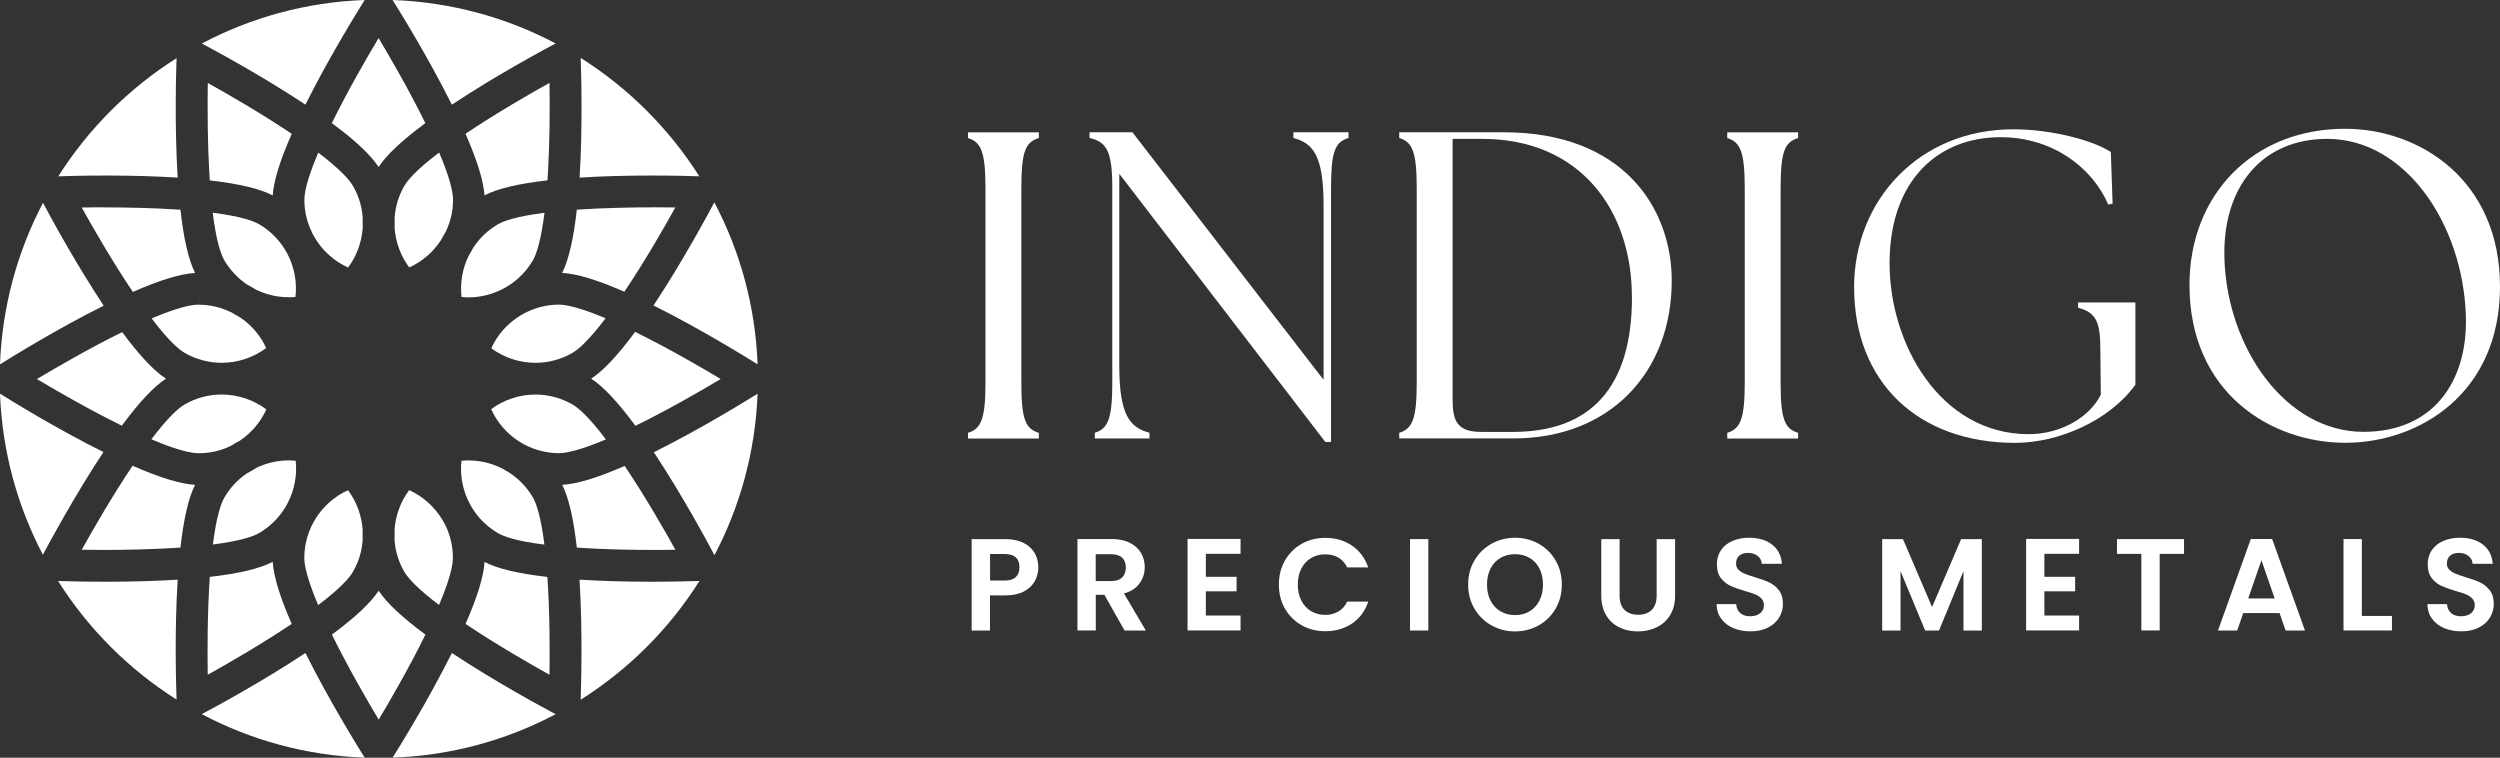 <?xml version="1.0" encoding="UTF-8"?>
<svg id="Layer_2" data-name="Layer 2" xmlns="http://www.w3.org/2000/svg" viewBox="0 0 385.96 116.98">
  <rect x="0" y="0" width="385.96" height="116.98" fill="#333333" stroke="none"/>
  <defs>
    <style>
      .cls-1 {
        fill: #fff;
        stroke-width: 0px;
      }
    </style>
  </defs>
  <g id="Layer_1-2" data-name="Layer 1">
    <g>
      <g>
        <g>
          <path class="cls-1" d="m159.76,89.71c-.36.66-.92,1.19-1.68,1.6-.76.4-1.72.61-2.88.61h-2.36v5.42h-2.83v-14.11h5.19c1.09,0,2.02.19,2.79.57.77.38,1.34.9,1.73,1.56s.58,1.41.58,2.24c0,.75-.18,1.46-.54,2.12Zm-2.94-.62c.38-.36.57-.86.57-1.5,0-1.38-.77-2.06-2.3-2.06h-2.24v4.1h2.24c.78,0,1.36-.18,1.74-.54Z"/>
          <path class="cls-1" d="m173.61,97.33l-3.11-5.5h-1.33v5.5h-2.83v-14.11h5.29c1.09,0,2.02.19,2.79.58.77.38,1.34.9,1.73,1.56s.58,1.38.58,2.19c0,.93-.27,1.77-.81,2.52-.54.75-1.34,1.26-2.4,1.55l3.38,5.72h-3.27Zm-4.45-7.62h2.36c.77,0,1.34-.18,1.72-.56.38-.37.57-.89.57-1.55s-.19-1.15-.57-1.5c-.38-.36-.95-.54-1.72-.54h-2.36v4.14Z"/>
          <path class="cls-1" d="m186.16,85.51v3.54h4.75v2.24h-4.75v3.74h5.36v2.3h-8.18v-14.13h8.18v2.3h-5.36Z"/>
          <path class="cls-1" d="m198.38,86.53c.63-1.1,1.48-1.95,2.57-2.57,1.08-.61,2.3-.92,3.65-.92,1.58,0,2.96.4,4.14,1.21s2.01,1.93,2.49,3.35h-3.25c-.32-.67-.78-1.18-1.36-1.52-.59-.34-1.26-.5-2.03-.5-.82,0-1.55.19-2.19.58-.64.38-1.14.93-1.5,1.63-.36.7-.54,1.52-.54,2.46s.18,1.75.54,2.46c.36.71.86,1.25,1.5,1.64.64.38,1.37.58,2.19.58.77,0,1.44-.17,2.03-.52.59-.34,1.04-.85,1.36-1.53h3.25c-.47,1.44-1.3,2.56-2.48,3.37-1.18.8-2.56,1.2-4.15,1.2-1.35,0-2.56-.31-3.65-.92-1.08-.61-1.94-1.47-2.57-2.56-.63-1.09-.94-2.33-.94-3.72s.31-2.63.94-3.73Z"/>
          <path class="cls-1" d="m220.51,83.23v14.11h-2.83v-14.11h2.83Z"/>
          <path class="cls-1" d="m230.26,96.55c-1.1-.62-1.98-1.48-2.63-2.58-.65-1.1-.97-2.34-.97-3.73s.32-2.61.97-3.71c.65-1.1,1.52-1.96,2.63-2.58,1.1-.62,2.32-.93,3.64-.93s2.55.31,3.65.93c1.1.62,1.97,1.48,2.61,2.58.64,1.1.96,2.33.96,3.71s-.32,2.63-.96,3.73c-.64,1.1-1.51,1.96-2.62,2.58-1.1.62-2.32.93-3.64.93s-2.53-.31-3.64-.93Zm5.88-2.17c.65-.38,1.15-.93,1.52-1.65s.55-1.54.55-2.49-.18-1.77-.55-2.48c-.36-.71-.87-1.25-1.52-1.63-.65-.38-1.39-.57-2.24-.57s-1.6.19-2.25.57c-.65.38-1.16.92-1.53,1.63-.36.71-.55,1.53-.55,2.48s.18,1.77.55,2.49.87,1.26,1.53,1.65c.65.38,1.4.58,2.25.58s1.6-.19,2.24-.58Z"/>
          <path class="cls-1" d="m250.04,83.23v8.73c0,.96.25,1.69.75,2.19.5.5,1.2.76,2.1.76s1.62-.25,2.12-.76.75-1.24.75-2.19v-8.73h2.85v8.71c0,1.2-.26,2.21-.78,3.04-.52.83-1.21,1.45-2.08,1.87-.87.42-1.84.63-2.9.63s-2-.21-2.86-.63c-.86-.42-1.53-1.04-2.03-1.87-.5-.83-.75-1.84-.75-3.04v-8.71h2.83Z"/>
          <path class="cls-1" d="m267.59,96.97c-.79-.34-1.41-.82-1.87-1.46-.46-.63-.69-1.38-.71-2.24h3.03c.04.58.25,1.04.62,1.37s.88.5,1.53.5,1.18-.16,1.56-.47c.38-.32.57-.73.57-1.24,0-.42-.13-.76-.38-1.03-.26-.27-.58-.48-.96-.64-.38-.15-.91-.33-1.59-.52-.92-.27-1.66-.54-2.23-.8s-1.06-.66-1.48-1.19c-.41-.53-.62-1.24-.62-2.13,0-.84.21-1.56.63-2.18.42-.62,1-1.09,1.76-1.42s1.62-.5,2.59-.5c1.46,0,2.64.35,3.55,1.06.91.71,1.41,1.69,1.51,2.96h-3.11c-.03-.49-.23-.89-.62-1.2-.38-.32-.89-.48-1.53-.48-.55,0-.99.14-1.32.42s-.5.69-.5,1.23c0,.38.12.69.37.94.25.25.56.45.93.61.37.16.89.33,1.57.54.92.27,1.66.54,2.24.81.58.27,1.08.67,1.5,1.21s.63,1.25.63,2.12c0,.75-.2,1.46-.59,2.1s-.96,1.16-1.72,1.55c-.75.38-1.65.58-2.69.58-.98,0-1.87-.17-2.66-.5Z"/>
          <path class="cls-1" d="m305.96,83.23v14.11h-2.83v-9.17l-3.78,9.17h-2.14l-3.8-9.17v9.17h-2.83v-14.11h3.21l4.49,10.49,4.49-10.49h3.19Z"/>
          <path class="cls-1" d="m315.62,85.51v3.54h4.75v2.24h-4.75v3.74h5.36v2.3h-8.18v-14.13h8.18v2.3h-5.36Z"/>
          <path class="cls-1" d="m337.18,83.23v2.28h-3.76v11.82h-2.83v-11.82h-3.76v-2.28h10.35Z"/>
          <path class="cls-1" d="m351.94,94.65h-5.62l-.93,2.69h-2.97l5.07-14.13h3.29l5.07,14.13h-2.99l-.93-2.69Zm-.77-2.26l-2.04-5.9-2.04,5.9h4.08Z"/>
          <path class="cls-1" d="m364.63,95.09h4.65v2.24h-7.48v-14.11h2.83v11.86Z"/>
          <path class="cls-1" d="m377.33,96.97c-.79-.34-1.41-.82-1.87-1.46-.46-.63-.69-1.38-.71-2.24h3.03c.04.58.25,1.04.62,1.37s.88.5,1.53.5,1.18-.16,1.56-.47c.38-.32.57-.73.57-1.24,0-.42-.13-.76-.38-1.03-.26-.27-.58-.48-.96-.64-.38-.15-.91-.33-1.59-.52-.92-.27-1.66-.54-2.23-.8s-1.06-.66-1.48-1.19c-.41-.53-.62-1.24-.62-2.13,0-.84.21-1.56.63-2.18.42-.62,1-1.09,1.76-1.42s1.62-.5,2.59-.5c1.46,0,2.64.35,3.55,1.06.91.71,1.41,1.69,1.51,2.96h-3.11c-.03-.49-.23-.89-.62-1.2-.38-.32-.89-.48-1.53-.48-.55,0-.99.14-1.32.42s-.5.69-.5,1.23c0,.38.12.69.37.94.25.25.56.45.93.61.37.16.89.33,1.57.54.92.27,1.66.54,2.24.81.58.27,1.08.67,1.5,1.21s.63,1.25.63,2.12c0,.75-.2,1.46-.59,2.1s-.96,1.16-1.72,1.55c-.75.38-1.65.58-2.69.58-.98,0-1.87-.17-2.66-.5Z"/>
        </g>
        <g>
          <path class="cls-1" d="m149.44,66.82c2.03-.61,2.7-2.16,2.7-7.7v-30.11c0-5.54-.68-7.09-2.7-7.7v-.88h10.94v.88c-2.09.61-2.7,2.16-2.7,7.7v30.11c0,5.54.61,7.09,2.7,7.7v.88h-10.94v-.88Z"/>
          <path class="cls-1" d="m172.8,26.84v29.57c0,7.7,1.62,9.59,4.66,10.4v.88h-8.44v-.88c2.03-.61,2.7-2.16,2.7-7.7v-30.11c0-5.54-.81-7.09-3.51-7.7v-.88h6.62l29.51,38.22v-26.94c0-7.7-1.62-9.59-4.66-10.4v-.88h8.51v.88c-2.09.61-2.7,2.16-2.7,7.7v39.23h-.88l-31.8-41.39Z"/>
          <path class="cls-1" d="m216.02,67.69v-.88c2.03-.61,2.7-2.16,2.7-7.7v-30.11c0-5.54-.68-7.09-2.7-7.7v-.88h16.14c18.57,0,25.86,11.82,25.93,22.75.07,14.25-9.52,24.51-24.38,24.51h-17.69Zm35.92-21.81c0-13.5-8.04-24.44-23.09-24.44h-4.59v40.31c0,3.17.68,4.93,4.39,4.93h4.93c11.82,0,18.37-6.68,18.37-20.8Z"/>
          <path class="cls-1" d="m266.66,66.82c2.03-.61,2.7-2.16,2.7-7.7v-30.11c0-5.54-.68-7.09-2.7-7.7v-.88h10.94v.88c-2.09.61-2.7,2.16-2.7,7.7v30.11c0,5.54.61,7.09,2.7,7.7v.88h-10.94v-.88Z"/>
          <path class="cls-1" d="m286.24,44.4c0-13.57,10.13-24.44,24.58-24.44,6.01,0,12.42,1.75,15.06,3.51l.27,7.97-.67.14c-2.5-5.81-8.71-10.4-16.61-10.4-9.72,0-17.01,6.68-17.15,19.11-.14,12.76,7.83,26.74,21.47,26.74,5.06,0,9.45-2.7,11.14-6.08l-.07-6.89c0-4.19-.54-5.81-3.44-6.55v-.81h8.85v12.69c-3.92,5.47-11.75,8.98-18.57,8.98-15.06,0-24.85-9.45-24.85-23.97Z"/>
          <path class="cls-1" d="m338.02,43.99c0-13.84,9.72-24.11,24.04-24.11,11.41,0,23.9,7.83,23.9,24.38s-12.56,24.1-23.9,24.1-24.04-7.63-24.04-24.37Zm42.67,4.73c-.47-14.11-9.32-27.28-21.4-27.28-10.26,0-16.27,7.63-15.87,18.63.47,13.57,9.38,26.6,21.47,26.6,10.8,0,16.14-7.83,15.8-17.96Z"/>
        </g>
      </g>
      <g>
        <path class="cls-1" d="m62.42,28.7c-.88,1.53-1.39,3.19-1.5,4.95.02.51.02,1.02,0,1.52.15,2.21.94,4.36,2.26,6.12,2-.91,3.72-2.39,4.92-4.25.21-.41.44-.81.68-1.2.77-1.57,1.16-3.26,1.16-5.01,0-1.05-.39-3.16-2.14-7.28-3.49,2.64-4.85,4.24-5.37,5.14Z"/>
        <path class="cls-1" d="m73.03,38.29c-.21.41-.44.81-.68,1.2-.96,1.97-1.34,4.19-1.1,6.36.37.04.73.06,1.08.06,1.9,0,3.8-.49,5.49-1.41.18-.1.36-.2.54-.31,1.63-1,2.98-2.39,3.92-4.02.52-.91,1.23-2.91,1.78-7.32-4.3.55-6.26,1.25-7.16,1.76-1.58.91-2.88,2.15-3.87,3.68Z"/>
        <path class="cls-1" d="m80.82,48.43c-.18.1-.37.21-.54.32-1.62,1-2.98,2.39-3.92,4.02-.18.32-.35.65-.51,1,1.97,1.45,4.36,2.24,6.83,2.24,2,0,3.98-.53,5.71-1.54.89-.52,2.48-1.87,5.1-5.33-4.07-1.72-6.15-2.11-7.19-2.11v-1.23h0v1.23c-1.89,0-3.78.48-5.47,1.4Z"/>
        <path class="cls-1" d="m86.28,69.96c1.05,0,3.15-.39,7.26-2.12-2.65-3.51-4.25-4.87-5.15-5.39-1.74-1-3.71-1.54-5.71-1.54-2.48,0-4.88.8-6.85,2.26.91,2.03,2.41,3.77,4.3,4.98.29.18.59.36.89.51,1.65.86,3.42,1.29,5.28,1.3Z"/>
        <path class="cls-1" d="m78.64,72.97c-.36-.19-.72-.4-1.07-.62-1.62-.83-3.43-1.27-5.24-1.27-.35,0-.72.02-1.09.06-.25,2.3.21,4.65,1.32,6.7.09.17.18.33.28.5.99,1.64,2.39,3.01,4.06,3.98.89.52,2.85,1.22,7.15,1.76-.55-4.37-1.25-6.36-1.77-7.26-.88-1.53-2.14-2.86-3.64-3.84Z"/>
        <path class="cls-1" d="m68.56,80.71c-.09-.16-.18-.33-.28-.49-1.21-2-3-3.59-5.11-4.55-1.32,1.77-2.11,3.92-2.26,6.14.02.5.02,1,0,1.5.11,1.76.62,3.43,1.51,4.96.52.9,1.88,2.49,5.36,5.13,1.75-4.13,2.14-6.23,2.14-7.29,0-1.89-.47-3.76-1.36-5.41Z"/>
        <path class="cls-1" d="m54.49,88.28c.88-1.53,1.39-3.19,1.5-4.95-.02-.51-.02-1.02,0-1.52-.15-2.21-.94-4.36-2.26-6.13-4.07,1.84-6.75,5.94-6.75,10.45,0,1.05.39,3.16,2.14,7.29,3.49-2.64,4.85-4.24,5.37-5.14Z"/>
        <path class="cls-1" d="m45.64,71.13c-.36-.04-.72-.05-1.06-.05-1.71,0-3.43.39-4.98,1.14-.48.31-.99.61-1.5.87-1.42.97-2.61,2.25-3.46,3.72-.52.9-1.23,2.89-1.77,7.25,4.28-.55,6.23-1.24,7.12-1.76,3.94-2.28,6.14-6.69,5.66-11.17Z"/>
        <path class="cls-1" d="m37.12,67.97c1.74-1.19,3.13-2.85,4-4.76-1.98-1.49-4.41-2.3-6.91-2.3-2,0-3.98.53-5.71,1.54-.9.52-2.49,1.88-5.13,5.37,4.14,1.76,6.25,2.15,7.31,2.15,1.74,0,3.4-.38,4.95-1.13.48-.31.98-.6,1.49-.86Z"/>
        <path class="cls-1" d="m30.67,45.8v1.23c-1.06,0-3.15.39-7.26,2.13,2.61,3.45,4.2,4.79,5.09,5.31,1.74,1,3.71,1.54,5.71,1.54,2.49,0,4.9-.8,6.88-2.28-.15-.34-.32-.66-.49-.96-.88-1.52-2.13-2.84-3.61-3.82-.42-.22-.83-.45-1.22-.7-1.59-.79-3.35-1.21-5.11-1.21v-1.23h0Z"/>
        <path class="cls-1" d="m38.23,43.98c.42.22.83.45,1.22.7,1.59.79,3.36,1.21,5.12,1.21.34,0,.7-.02,1.05-.05.25-2.25-.17-4.55-1.21-6.58-.15-.28-.29-.54-.44-.77-.99-1.6-2.37-2.95-4-3.89-.89-.51-2.84-1.21-7.13-1.76.55,4.41,1.26,6.41,1.78,7.32.88,1.52,2.12,2.84,3.6,3.82Z"/>
        <path class="cls-1" d="m48.25,36.07c.14.28.29.53.43.77,1.21,1.96,2.98,3.52,5.06,4.46,1.32-1.77,2.11-3.92,2.26-6.14-.02-.5-.02-1,0-1.5-.12-1.76-.62-3.43-1.51-4.96-.52-.9-1.88-2.49-5.36-5.14-1.75,4.13-2.14,6.23-2.14,7.29,0,1.83.43,3.59,1.27,5.22Z"/>
        <path class="cls-1" d="m51.23,19.01c3.61,2.66,5.98,4.89,7.22,6.77,1.24-1.88,3.62-4.11,7.22-6.77-2.53-5.14-5.52-10.28-7.22-13.13-1.71,2.85-4.69,7.98-7.22,13.13Z"/>
        <path class="cls-1" d="m71.87,20.66c1.8,4.11,2.77,7.23,2.93,9.5,2-1.04,5.2-1.8,9.72-2.32.38-5.74.37-11.7.31-15.04-2.94,1.63-8.16,4.63-12.96,7.85Z"/>
        <path class="cls-1" d="m100.83,32.01c-3.05,0-7.47.07-11.78.36-.5,4.52-1.25,7.73-2.26,9.76,2.27.13,5.42,1.08,9.6,2.91,3.23-4.81,6.24-10.06,7.87-13.01-1.12-.02-2.28-.03-3.43-.03Z"/>
        <path class="cls-1" d="m91.27,58.46c1.9,1.24,4.14,3.63,6.83,7.28,5.15-2.53,10.31-5.52,13.16-7.23-2.87-1.72-8.04-4.73-13.21-7.27-2.67,3.62-4.9,5.99-6.78,7.22Z"/>
        <path class="cls-1" d="m100.84,84.9c1.15,0,2.31,0,3.43-.03-1.63-2.93-4.62-8.15-7.83-12.94-4.19,1.83-7.36,2.8-9.64,2.92,1.01,2.03,1.75,5.21,2.25,9.69,4.31.3,8.74.36,11.79.36Z"/>
        <path class="cls-1" d="m84.52,89.07c-4.52-.51-7.7-1.27-9.71-2.31-.15,2.28-1.12,5.42-2.94,9.56,4.8,3.22,10.03,6.22,12.96,7.85.05-3.35.07-9.35-.32-15.11Z"/>
        <path class="cls-1" d="m65.68,97.97c-3.61-2.66-5.98-4.89-7.22-6.77-1.24,1.88-3.62,4.11-7.22,6.77,2.53,5.14,5.52,10.28,7.22,13.13,1.71-2.85,4.69-7.99,7.22-13.13Z"/>
        <path class="cls-1" d="m45.04,96.32c-1.82-4.15-2.79-7.3-2.94-9.58-2,1.04-5.19,1.81-9.71,2.32-.39,5.75-.37,11.76-.32,15.11,2.94-1.63,8.16-4.63,12.96-7.85Z"/>
        <path class="cls-1" d="m16.05,84.9c3.06,0,7.49-.07,11.81-.36.5-4.47,1.24-7.66,2.25-9.69-2.29-.14-5.46-1.11-9.64-2.95-3.22,4.81-6.22,10.03-7.85,12.97,1.12.02,2.28.03,3.43.03Z"/>
        <path class="cls-1" d="m25.62,58.46c-1.88-1.23-4.1-3.59-6.76-7.19-5.15,2.54-10.3,5.54-13.16,7.25,2.85,1.7,7.98,4.68,13.11,7.2,2.68-3.64,4.92-6.02,6.81-7.26Z"/>
        <path class="cls-1" d="m16.06,32.01c-1.15,0-2.31,0-3.44.03,1.64,2.95,4.65,8.21,7.89,13.03,4.17-1.83,7.33-2.8,9.61-2.93-1.02-2.04-1.76-5.25-2.26-9.76-4.31-.3-8.74-.36-11.8-.36Z"/>
        <path class="cls-1" d="m32.39,27.85c4.52.52,7.72,1.28,9.71,2.32.16-2.27,1.13-5.4,2.94-9.51-4.8-3.22-10.03-6.22-12.96-7.85-.05,3.34-.07,9.31.31,15.04Z"/>
        <path class="cls-1" d="m69.76,16.16c6.91-4.59,14.51-8.65,16.02-9.45-7.56-4-16.1-6.38-25.17-6.71.84,1.33,5.41,8.67,9.15,16.16Z"/>
        <path class="cls-1" d="m89.48,27.42c3.31-.21,7.03-.32,11.1-.32,3.51,0,6.29.08,7.38.12-4.67-7.37-10.93-13.62-18.31-18.28.06,1.71.34,10.27-.17,18.47Z"/>
        <path class="cls-1" d="m100.89,47.16c7.27,3.62,14.49,8.1,16.07,9.09-.34-9.01-2.71-17.49-6.68-25.01-1.03,1.95-4.97,9.26-9.39,15.92Z"/>
        <path class="cls-1" d="m100.94,69.82c4.43,6.68,8.37,14,9.36,15.89,3.95-7.5,6.31-15.95,6.66-24.93-1.56.98-8.75,5.42-16.02,9.04Z"/>
        <path class="cls-1" d="m100.57,89.81h0c-4.07,0-7.79-.11-11.1-.32.51,8.22.24,16.81.17,18.54,7.4-4.67,13.68-10.94,18.35-18.34-1.11.04-3.89.12-7.42.12Z"/>
        <path class="cls-1" d="m69.76,100.81c-3.73,7.48-8.32,14.85-9.15,16.16,9.07-.32,17.61-2.71,25.17-6.71-1.51-.8-9.14-4.88-16.02-9.45Z"/>
        <path class="cls-1" d="m47.15,100.81c-6.88,4.57-14.43,8.61-16,9.44,7.55,4,16.09,6.39,25.15,6.72-.84-1.33-5.41-8.67-9.15-16.16Z"/>
        <path class="cls-1" d="m27.44,89.49c-3.31.21-7.05.32-11.13.32-3.46,0-6.2-.08-7.35-.12,4.66,7.38,10.92,13.64,18.3,18.31-.07-1.96-.34-10.36.17-18.51Z"/>
        <path class="cls-1" d="m0,60.78c.34,8.95,2.7,17.38,6.62,24.86,1.07-2.01,4.98-9.25,9.35-15.85C8.72,66.19,1.57,61.76,0,60.78Z"/>
        <path class="cls-1" d="m16.01,47.19c-4.38-6.6-8.29-13.83-9.37-15.88C2.7,38.81.34,47.27,0,56.25c1.57-.99,8.77-5.45,16.01-9.06Z"/>
        <path class="cls-1" d="m16.31,27.1c4.08,0,7.81.11,11.12.32-.5-8.13-.24-16.48-.17-18.44-7.36,4.65-13.6,10.89-18.26,18.24,1.14-.04,3.87-.12,7.31-.12Z"/>
        <path class="cls-1" d="m47.15,16.16C50.88,8.68,55.47,1.33,56.3,0c-9.06.33-17.59,2.72-25.14,6.72,1.57.83,9.15,4.89,16,9.44Z"/>
      </g>
    </g>
  </g>
</svg>